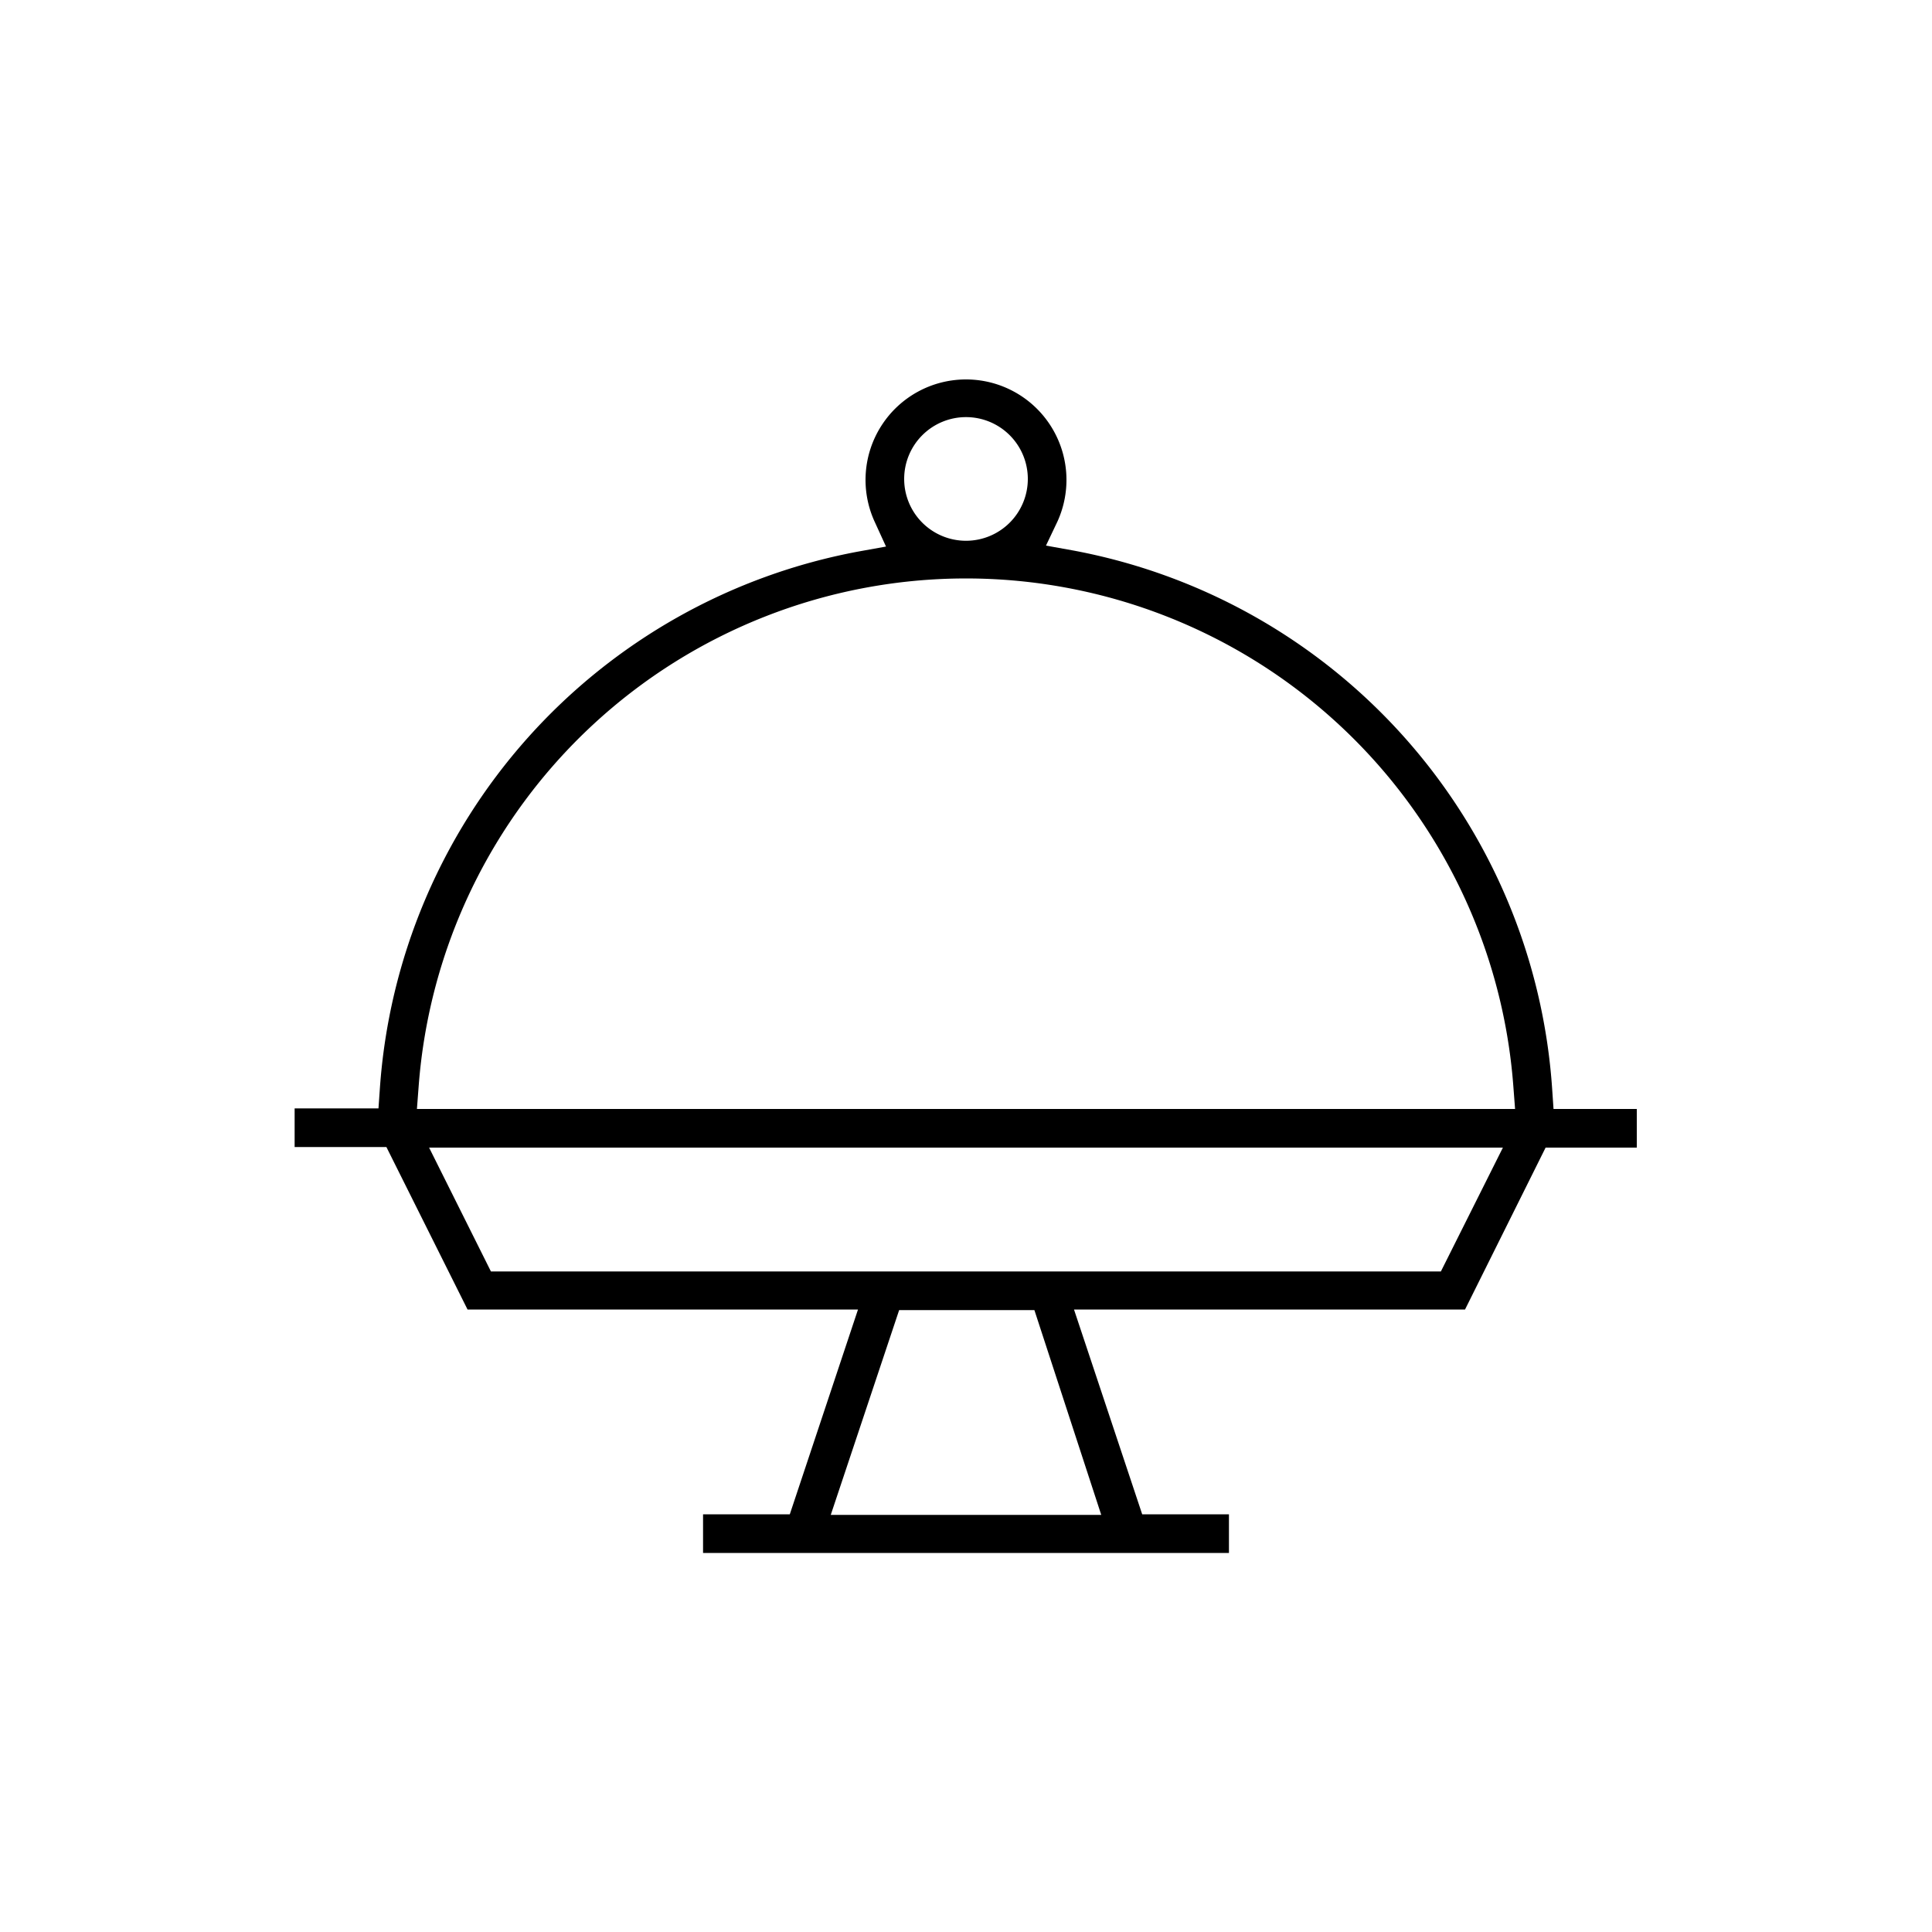 <?xml version="1.0" encoding="UTF-8"?> <svg xmlns="http://www.w3.org/2000/svg" viewBox="0 0 100 100"> <title>3</title> <g id="Capa_1" data-name="Capa 1"> <path d="M80.34,56.37A30.44,30.44,0,0,0,55.53,28.49l-1.39-.25L54.73,27a5.2,5.2,0,1,0-9.46,0l.59,1.29-1.39.25A30.41,30.41,0,0,0,19.66,56.37l-.07,1H15.25v2H20l4.2,8.41H44.41l-3.53,10.6H36.39v2H63.61v-2H59.12l-3.53-10.6H75.83L80,59.4h4.72v-2H80.41ZM50,21.59a3.2,3.2,0,1,1-3.2,3.2A3.2,3.2,0,0,1,50,21.59Zm7,56.82H43l3.54-10.6h7Zm17.58-12.6H25.41l-3.2-6.41H77.79Zm-53-8.41.09-1.18a28.41,28.41,0,0,1,56.66,0l.09,1.18Z"></path> </g> </svg> 